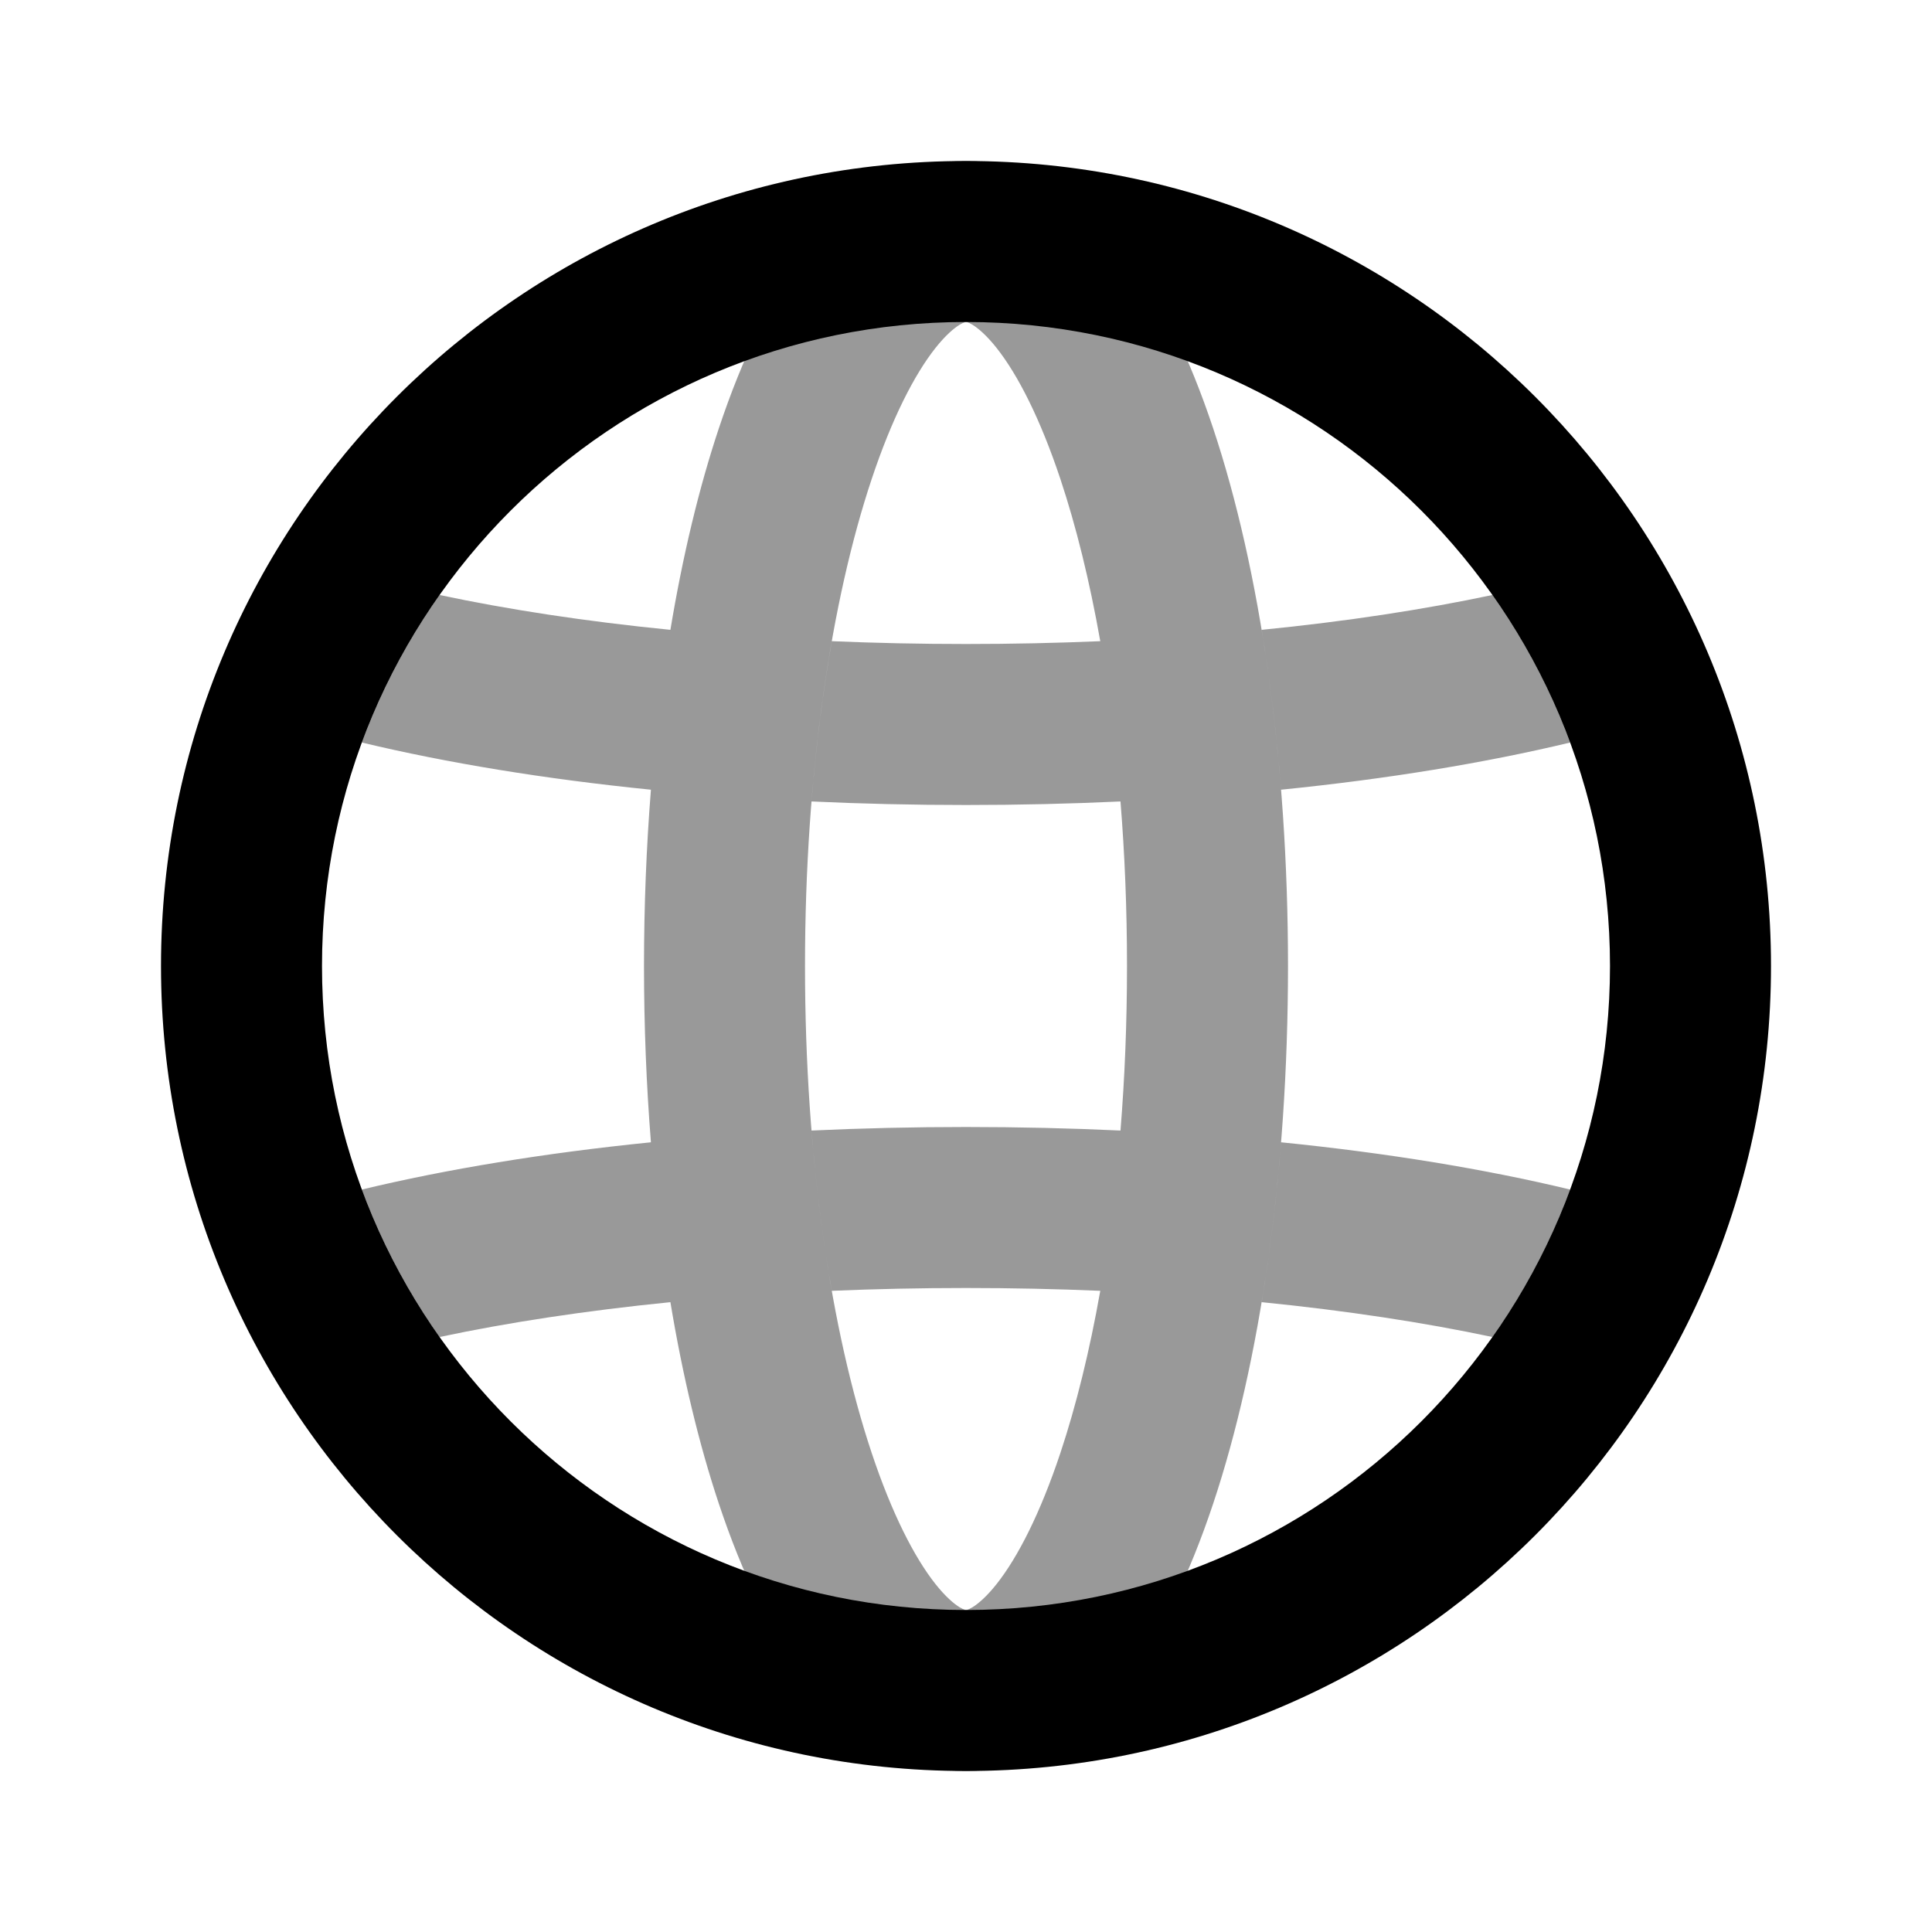 <svg width="24" height="24" viewBox="0 0 24 24" fill="none" xmlns="http://www.w3.org/2000/svg">
<path opacity="0.4" fill-rule="evenodd" clip-rule="evenodd" d="M10 12C10 9.592 10.327 7.454 10.828 5.952C11.08 5.196 11.358 4.656 11.618 4.326C11.746 4.164 11.85 4.078 11.919 4.035C11.952 4.015 11.974 4.006 11.985 4.003C11.995 4 11.999 4 12 4L12 4L12 4C12.001 4 12.005 4 12.015 4.003C12.027 4.006 12.049 4.015 12.082 4.035C12.151 4.078 12.255 4.164 12.383 4.326C12.643 4.656 12.921 5.196 13.173 5.952C13.367 6.535 13.535 7.213 13.668 7.965C13.126 7.988 12.569 8 12 8C11.431 8 10.875 7.988 10.333 7.965C10.224 8.582 10.138 9.25 10.081 9.956C10.706 9.985 11.348 10 12 10C12.653 10 13.294 9.985 13.919 9.956C13.972 10.608 14 11.292 14 12C14 12.708 13.972 13.392 13.919 14.044C13.294 14.015 12.653 14 12 14C11.348 14 10.707 14.015 10.081 14.044C10.138 14.75 10.223 15.418 10.333 16.035C10.875 16.012 11.431 16 12 16C12.569 16 13.126 16.012 13.668 16.035C13.535 16.787 13.367 17.465 13.173 18.048C12.921 18.804 12.643 19.344 12.383 19.674C12.255 19.836 12.151 19.922 12.082 19.965C12.049 19.985 12.027 19.994 12.015 19.997C12.005 20 12.001 20 12 20H12C11.999 20 11.995 20 11.985 19.997C11.974 19.994 11.952 19.985 11.919 19.965C11.85 19.922 11.746 19.836 11.618 19.674C11.358 19.344 11.08 18.804 10.828 18.048C10.327 16.546 10 14.408 10 12ZM12 2C11.148 2 10.496 2.519 10.047 3.088C9.589 3.669 9.221 4.447 8.93 5.32C8.684 6.058 8.481 6.902 8.328 7.824C7.278 7.72 6.312 7.572 5.46 7.391C5.064 7.953 4.738 8.568 4.495 9.224C5.551 9.477 6.765 9.677 8.086 9.81C8.03 10.516 8 11.249 8 12C8 12.751 8.03 13.484 8.086 14.19C6.766 14.323 5.551 14.523 4.495 14.777C4.738 15.432 5.064 16.047 5.46 16.609C6.312 16.428 7.278 16.281 8.328 16.176C8.481 17.098 8.684 17.942 8.93 18.68C9.221 19.553 9.589 20.331 10.047 20.912C10.496 21.481 11.148 22 12 22C12.852 22 13.505 21.481 13.953 20.912C14.411 20.331 14.779 19.553 15.07 18.68C15.655 16.925 16 14.563 16 12C16 9.437 15.655 7.075 15.07 5.32C14.779 4.447 14.411 3.669 13.953 3.088C13.505 2.519 12.852 2 12 2ZM18.54 7.391C17.688 7.572 16.722 7.72 15.673 7.824C15.777 8.453 15.859 9.118 15.914 9.81C17.235 9.677 18.45 9.477 19.505 9.224C19.263 8.568 18.937 7.953 18.54 7.391ZM19.505 14.777C18.45 14.523 17.235 14.323 15.914 14.19C15.859 14.882 15.777 15.547 15.673 16.176C16.722 16.281 17.688 16.428 18.54 16.609C18.937 16.047 19.263 15.432 19.505 14.777Z" fill="black"/>
<path fill-rule="evenodd" clip-rule="evenodd" d="M12 4C7.582 4 4 7.582 4 12C4 16.418 7.582 20 12 20C16.418 20 20 16.418 20 12C20 7.582 16.418 4 12 4ZM2 12C2 6.477 6.477 2 12 2C17.523 2 22 6.477 22 12C22 17.523 17.523 22 12 22C6.477 22 2 17.523 2 12Z" fill="black"/>
</svg>
